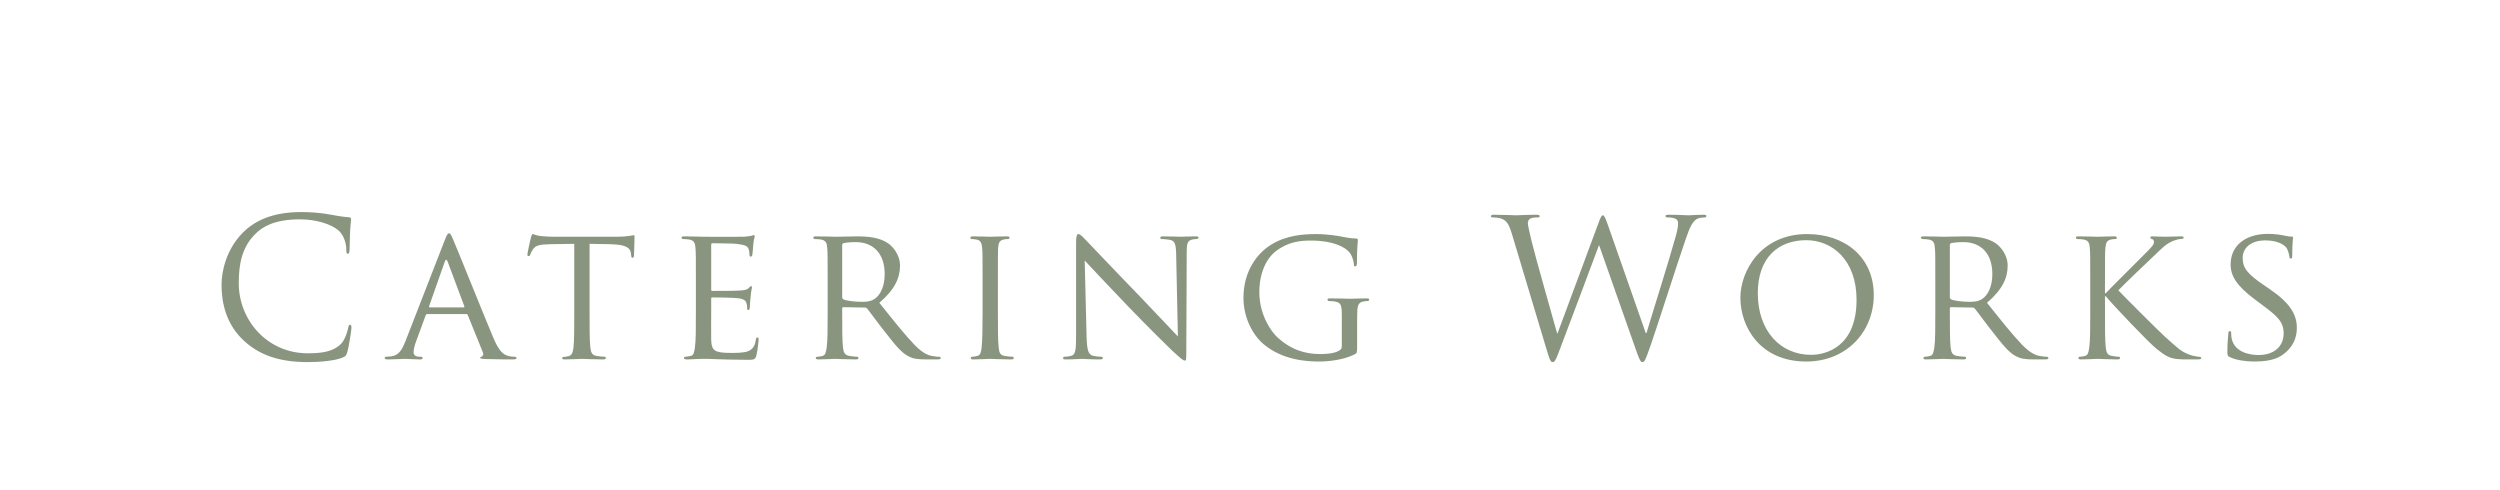 
<svg width="209px" height="41px" viewBox="0 0 209 41" version="1.1" xmlns="http://www.w3.org/2000/svg" xmlns:xlink="http://www.w3.org/1999/xlink">
    <defs>
        <filter x="-3.8%" y="-29.1%" width="107.6%" height="158.1%" filterUnits="objectBoundingBox" id="filter-1">
            <feOffset dx="0" dy="6" in="SourceAlpha" result="shadowOffsetOuter1"></feOffset>
            <feGaussianBlur stdDeviation="10" in="shadowOffsetOuter1" result="shadowBlurOuter1"></feGaussianBlur>
            <feColorMatrix values="0 0 0 0 0   0 0 0 0 0   0 0 0 0 0  0 0 0 0.3 0" type="matrix" in="shadowBlurOuter1" result="shadowMatrixOuter1"></feColorMatrix>
            <feMerge>
                <feMergeNode in="shadowMatrixOuter1"></feMergeNode>
                <feMergeNode in="SourceGraphic"></feMergeNode>
            </feMerge>
        </filter>
    </defs>
    <g id="1600-Desktop" stroke="none" stroke-width="1" fill="none" fill-rule="evenodd" opacity="0.693">
        <g id="v1-culinary-adventure" transform="translate(-694, -93)" fill="#556746" fill-rule="nonzero">
            <g id="Site-layout" transform="translate(-217, -1)">
                <g id="regular-header" filter="url(#filter-1)" transform="translate(356, 1)">
                    <path d="M580.736,117.272 C578.336,117.272 576.72,116.68 575.456,115.544 C573.904,114.152 573.52,112.328 573.52,110.808 C573.52,109.736 573.888,107.864 575.312,106.44 C576.272,105.48 577.728,104.728 580.192,104.728 C580.832,104.728 581.728,104.776 582.512,104.92 C583.12,105.032 583.632,105.128 584.144,105.16 C584.32,105.176 584.352,105.24 584.352,105.336 C584.352,105.464 584.304,105.656 584.272,106.232 C584.24,106.76 584.24,107.64 584.224,107.88 C584.208,108.12 584.176,108.216 584.08,108.216 C583.968,108.216 583.952,108.104 583.952,107.88 C583.952,107.256 583.696,106.6 583.28,106.248 C582.72,105.768 581.488,105.336 580.08,105.336 C577.952,105.336 576.96,105.96 576.4,106.504 C575.232,107.624 574.96,109.048 574.96,110.68 C574.96,113.736 577.312,116.536 580.736,116.536 C581.936,116.536 582.88,116.392 583.52,115.736 C583.856,115.384 584.064,114.68 584.112,114.392 C584.144,114.216 584.176,114.152 584.272,114.152 C584.352,114.152 584.384,114.264 584.384,114.392 C584.384,114.504 584.192,115.896 584.032,116.44 C583.936,116.744 583.904,116.776 583.616,116.904 C582.976,117.16 581.76,117.272 580.736,117.272 Z M588.888,115.544 L592.2,107.032 C592.376,106.584 592.44,106.504 592.536,106.504 C592.68,106.504 592.728,106.696 592.872,107 C593.128,107.576 595.384,113.192 596.248,115.256 C596.76,116.472 597.144,116.648 597.448,116.744 C597.656,116.808 597.864,116.824 598.008,116.824 C598.088,116.824 598.184,116.856 598.184,116.936 C598.184,117.016 598.024,117.048 597.864,117.048 C597.656,117.048 596.616,117.048 595.64,117.016 C595.368,117 595.144,117 595.144,116.92 C595.144,116.856 595.176,116.856 595.24,116.824 C595.32,116.792 595.464,116.68 595.368,116.456 L594.104,113.336 C594.072,113.272 594.056,113.256 593.976,113.256 L590.728,113.256 C590.664,113.256 590.616,113.288 590.584,113.368 L589.784,115.544 C589.656,115.88 589.576,116.216 589.576,116.456 C589.576,116.728 589.816,116.824 590.056,116.824 L590.184,116.824 C590.296,116.824 590.328,116.872 590.328,116.936 C590.328,117.016 590.248,117.048 590.12,117.048 C589.784,117.048 589.016,117 588.856,117 C588.712,117 588.008,117.048 587.432,117.048 C587.256,117.048 587.16,117.016 587.16,116.936 C587.16,116.872 587.224,116.824 587.288,116.824 C587.384,116.824 587.592,116.808 587.704,116.792 C588.344,116.712 588.616,116.232 588.888,115.544 Z M590.92,112.696 L593.768,112.696 C593.832,112.696 593.832,112.664 593.816,112.6 L592.424,108.872 C592.344,108.664 592.264,108.664 592.184,108.872 L590.872,112.6 C590.856,112.664 590.872,112.696 590.92,112.696 Z M604.288,107.384 L604.288,113.096 C604.288,114.408 604.288,115.48 604.352,116.04 C604.4,116.44 604.464,116.696 604.896,116.76 C605.088,116.792 605.408,116.824 605.536,116.824 C605.632,116.824 605.648,116.888 605.648,116.936 C605.648,117 605.584,117.048 605.424,117.048 C604.656,117.048 603.76,117 603.68,117 C603.616,117 602.64,117.048 602.224,117.048 C602.064,117.048 602,117.016 602,116.936 C602,116.888 602.032,116.84 602.112,116.84 C602.24,116.84 602.4,116.808 602.528,116.776 C602.816,116.712 602.896,116.44 602.944,116.04 C603.008,115.48 603.008,114.408 603.008,113.096 L603.008,107.384 L600.976,107.416 C600.096,107.432 599.76,107.528 599.552,107.848 C599.392,108.088 599.376,108.184 599.328,108.28 C599.296,108.392 599.248,108.408 599.184,108.408 C599.152,108.408 599.088,108.376 599.088,108.296 C599.088,108.152 599.36,106.936 599.392,106.824 C599.408,106.744 599.488,106.568 599.536,106.568 C599.632,106.568 599.776,106.68 600.16,106.728 C600.56,106.776 601.104,106.792 601.264,106.792 L606.576,106.792 C607.04,106.792 607.36,106.76 607.584,106.728 C607.792,106.696 607.92,106.664 607.984,106.664 C608.048,106.664 608.048,106.744 608.048,106.824 C608.048,107.24 608,108.216 608,108.376 C608,108.488 607.936,108.552 607.872,108.552 C607.808,108.552 607.776,108.504 607.76,108.312 L607.744,108.168 C607.696,107.752 607.392,107.448 606.048,107.416 L604.288,107.384 Z M613.176,113.096 L613.176,110.696 C613.176,108.584 613.176,108.2 613.144,107.768 C613.112,107.304 613.032,107.08 612.568,107.016 C612.456,107 612.216,106.984 612.088,106.984 C612.04,106.984 611.976,106.92 611.976,106.872 C611.976,106.792 612.04,106.76 612.2,106.76 C612.84,106.76 613.752,106.792 613.832,106.792 C613.928,106.792 616.872,106.808 617.192,106.792 C617.464,106.776 617.72,106.728 617.832,106.712 C617.896,106.696 617.96,106.648 618.024,106.648 C618.072,106.648 618.088,106.712 618.088,106.776 C618.088,106.872 618.008,107.032 617.976,107.416 C617.96,107.544 617.928,108.152 617.896,108.312 C617.88,108.376 617.832,108.456 617.768,108.456 C617.688,108.456 617.656,108.392 617.656,108.28 C617.656,108.184 617.64,107.96 617.576,107.8 C617.48,107.576 617.336,107.48 616.568,107.384 C616.328,107.352 614.696,107.336 614.536,107.336 C614.472,107.336 614.456,107.384 614.456,107.48 L614.456,111.176 C614.456,111.272 614.456,111.32 614.536,111.32 C614.712,111.32 616.568,111.32 616.888,111.288 C617.224,111.256 617.432,111.24 617.576,111.096 C617.672,111 617.736,110.92 617.784,110.92 C617.832,110.92 617.864,110.952 617.864,111.032 C617.864,111.112 617.784,111.336 617.752,111.784 C617.72,112.056 617.688,112.568 617.688,112.664 C617.688,112.776 617.656,112.92 617.56,112.92 C617.496,112.92 617.464,112.872 617.464,112.792 C617.464,112.664 617.464,112.52 617.4,112.344 C617.352,112.152 617.224,111.992 616.68,111.928 C616.296,111.88 614.792,111.864 614.552,111.864 C614.472,111.864 614.456,111.912 614.456,111.96 L614.456,113.096 C614.456,113.56 614.44,115.144 614.456,115.416 C614.488,116.328 614.744,116.504 616.136,116.504 C616.504,116.504 617.176,116.504 617.544,116.36 C617.912,116.2 618.104,115.96 618.184,115.416 C618.216,115.256 618.248,115.208 618.328,115.208 C618.408,115.208 618.424,115.32 618.424,115.416 C618.424,115.512 618.312,116.44 618.232,116.728 C618.136,117.08 617.992,117.08 617.448,117.08 C616.392,117.08 615.576,117.048 615,117.032 C614.408,117 614.04,117 613.832,117 C613.8,117 613.528,117 613.224,117.016 C612.952,117.032 612.632,117.048 612.408,117.048 C612.264,117.048 612.184,117.016 612.184,116.936 C612.184,116.888 612.216,116.824 612.296,116.824 C612.424,116.824 612.6,116.776 612.728,116.76 C613,116.712 613.032,116.44 613.096,116.04 C613.176,115.48 613.176,114.408 613.176,113.096 Z M624.192,113.096 L624.192,110.696 C624.192,108.584 624.192,108.2 624.16,107.768 C624.128,107.304 624.048,107.08 623.584,107.016 C623.472,107 623.232,106.984 623.104,106.984 C623.056,106.984 622.992,106.92 622.992,106.872 C622.992,106.792 623.056,106.76 623.216,106.76 C623.856,106.76 624.8,106.792 624.88,106.792 C625.024,106.792 626.208,106.76 626.64,106.76 C627.536,106.76 628.528,106.84 629.264,107.352 C629.616,107.608 630.24,108.264 630.24,109.208 C630.24,110.216 629.824,111.192 628.512,112.312 C629.664,113.752 630.64,114.984 631.456,115.832 C632.208,116.6 632.672,116.728 633.024,116.776 C633.296,116.824 633.44,116.824 633.52,116.824 C633.6,116.824 633.648,116.888 633.648,116.936 C633.648,117.016 633.568,117.048 633.312,117.048 L632.432,117.048 C631.632,117.048 631.28,116.968 630.928,116.776 C630.32,116.456 629.808,115.8 629.008,114.776 C628.416,114.04 627.792,113.16 627.488,112.792 C627.424,112.728 627.392,112.712 627.296,112.712 L625.504,112.68 C625.44,112.68 625.408,112.712 625.408,112.792 L625.408,113.112 C625.408,114.424 625.408,115.48 625.472,116.04 C625.52,116.44 625.6,116.696 626.032,116.76 C626.224,116.792 626.528,116.824 626.656,116.824 C626.752,116.824 626.768,116.888 626.768,116.936 C626.768,117 626.704,117.048 626.544,117.048 C625.776,117.048 624.88,117 624.816,117 C624.8,117 623.856,117.048 623.424,117.048 C623.28,117.048 623.2,117.016 623.2,116.936 C623.2,116.888 623.232,116.824 623.312,116.824 C623.44,116.824 623.616,116.792 623.744,116.76 C624.016,116.696 624.048,116.44 624.112,116.04 C624.192,115.48 624.192,114.408 624.192,113.096 Z M625.408,107.48 L625.408,111.848 C625.408,111.928 625.44,111.976 625.504,112.024 C625.712,112.136 626.432,112.232 627.056,112.232 C627.392,112.232 627.776,112.216 628.112,111.992 C628.592,111.672 628.96,110.952 628.96,109.912 C628.96,108.216 628.032,107.24 626.528,107.24 C626.112,107.24 625.664,107.288 625.52,107.32 C625.456,107.352 625.408,107.4 625.408,107.48 Z M638.424,110.696 L638.424,113.096 C638.424,114.408 638.424,115.48 638.488,116.04 C638.536,116.44 638.584,116.696 639,116.76 C639.208,116.792 639.512,116.824 639.64,116.824 C639.72,116.824 639.752,116.888 639.752,116.936 C639.752,117 639.688,117.048 639.528,117.048 C638.744,117.048 637.832,117 637.768,117 C637.688,117 636.808,117.048 636.376,117.048 C636.232,117.048 636.152,117.016 636.152,116.936 C636.152,116.888 636.184,116.824 636.264,116.824 C636.392,116.824 636.568,116.792 636.696,116.76 C636.968,116.696 637.016,116.44 637.064,116.04 C637.128,115.48 637.144,114.408 637.144,113.096 L637.144,110.696 C637.144,108.584 637.144,108.2 637.112,107.768 C637.08,107.304 636.968,107.096 636.664,107.032 C636.504,107 636.328,106.984 636.232,106.984 C636.168,106.984 636.12,106.92 636.12,106.872 C636.12,106.792 636.184,106.76 636.344,106.76 C636.808,106.76 637.688,106.792 637.768,106.792 C637.832,106.792 638.744,106.76 639.176,106.76 C639.336,106.76 639.4,106.792 639.4,106.872 C639.4,106.92 639.336,106.984 639.288,106.984 C639.192,106.984 639.096,106.984 638.936,107.016 C638.552,107.096 638.472,107.288 638.44,107.768 C638.424,108.2 638.424,108.584 638.424,110.696 Z M645.68,108.776 L645.84,115.192 C645.872,116.312 646,116.648 646.384,116.744 C646.64,116.808 646.96,116.824 647.088,116.824 C647.152,116.824 647.2,116.872 647.2,116.936 C647.2,117.016 647.104,117.048 646.944,117.048 C646.144,117.048 645.584,117 645.456,117 C645.328,117 644.736,117.048 644.096,117.048 C643.952,117.048 643.872,117.032 643.872,116.936 C643.872,116.872 643.92,116.824 643.984,116.824 C644.096,116.824 644.352,116.808 644.56,116.744 C644.912,116.648 644.96,116.28 644.96,115.048 L644.96,107.256 C644.96,106.712 645.04,106.568 645.152,106.568 C645.312,106.568 645.552,106.84 645.696,106.984 C645.92,107.208 647.968,109.384 650.144,111.624 C651.536,113.064 653.04,114.68 653.472,115.128 L653.328,108.312 C653.312,107.432 653.232,107.128 652.8,107.048 C652.544,107 652.224,106.984 652.112,106.984 C652.016,106.984 652,106.904 652,106.856 C652,106.776 652.112,106.76 652.272,106.76 C652.912,106.76 653.584,106.792 653.744,106.792 C653.904,106.792 654.368,106.76 654.944,106.76 C655.088,106.76 655.2,106.776 655.2,106.856 C655.2,106.904 655.136,106.984 655.04,106.984 C654.976,106.984 654.864,106.984 654.704,107.016 C654.24,107.112 654.208,107.384 654.208,108.2 L654.176,116.168 C654.176,117.064 654.16,117.144 654.064,117.144 C653.92,117.144 653.776,117.032 652.992,116.312 C652.848,116.184 650.816,114.184 649.328,112.632 C647.696,110.92 646.112,109.256 645.68,108.776 Z M667.176,115.928 L667.176,113.576 C667.176,112.472 667.144,112.312 666.568,112.2 C666.456,112.184 666.216,112.168 666.088,112.168 C666.04,112.168 665.976,112.104 665.976,112.056 C665.976,111.96 666.04,111.944 666.2,111.944 C666.84,111.944 667.784,111.976 667.864,111.976 C667.928,111.976 668.808,111.944 669.24,111.944 C669.4,111.944 669.464,111.96 669.464,112.056 C669.464,112.104 669.4,112.168 669.352,112.168 C669.256,112.168 669.16,112.168 669,112.2 C668.616,112.264 668.504,112.472 668.472,112.952 C668.456,113.384 668.456,113.784 668.456,114.36 L668.456,115.88 C668.456,116.504 668.44,116.52 668.264,116.616 C667.368,117.08 666.088,117.224 665.272,117.224 C664.2,117.224 662.2,117.096 660.632,115.768 C659.768,115.048 658.952,113.592 658.952,111.896 C658.952,109.72 660.056,108.184 661.304,107.432 C662.568,106.664 663.976,106.568 665.048,106.568 C665.944,106.568 666.936,106.728 667.208,106.792 C667.496,106.856 667.992,106.936 668.344,106.936 C668.488,106.936 668.52,107 668.52,107.064 C668.52,107.256 668.44,107.624 668.44,108.984 C668.44,109.208 668.376,109.272 668.28,109.272 C668.2,109.272 668.184,109.192 668.184,109.064 C668.168,108.888 668.088,108.488 667.864,108.168 C667.512,107.656 666.44,107.112 664.616,107.112 C663.768,107.112 662.744,107.176 661.672,107.992 C660.856,108.616 660.28,109.832 660.28,111.416 C660.28,113.336 661.272,114.712 661.768,115.176 C662.888,116.216 664.072,116.6 665.368,116.6 C665.864,116.6 666.52,116.552 666.888,116.344 C667.064,116.248 667.176,116.184 667.176,115.928 Z M689.4,105.752 L692.584,114.84 L692.648,114.84 C693.08,113.368 694.552,108.728 695.112,106.68 C695.272,106.088 695.288,105.864 695.288,105.656 C695.288,105.368 695.112,105.176 694.376,105.176 C694.296,105.176 694.232,105.128 694.232,105.064 C694.232,104.984 694.312,104.952 694.504,104.952 C695.32,104.952 695.992,105 696.136,105 C696.248,105 696.936,104.952 697.432,104.952 C697.576,104.952 697.656,104.984 697.656,105.048 C697.656,105.128 697.608,105.176 697.512,105.176 C697.448,105.176 697.144,105.192 696.968,105.256 C696.488,105.432 696.232,106.104 695.928,106.984 C695.224,109.016 693.608,114.104 692.984,115.896 C692.568,117.08 692.488,117.272 692.312,117.272 C692.152,117.272 692.056,117.064 691.832,116.44 L688.696,107.528 L688.664,107.528 C688.088,109.064 685.896,114.936 685.32,116.424 C685.064,117.096 684.984,117.272 684.792,117.272 C684.632,117.272 684.552,117.096 684.232,116.008 L681.384,106.52 C681.128,105.672 680.92,105.432 680.504,105.272 C680.296,105.192 679.896,105.176 679.784,105.176 C679.704,105.176 679.64,105.16 679.64,105.064 C679.64,104.984 679.736,104.952 679.896,104.952 C680.728,104.952 681.608,105 681.784,105 C681.928,105 682.632,104.952 683.432,104.952 C683.656,104.952 683.72,105 683.72,105.064 C683.72,105.16 683.64,105.176 683.56,105.176 C683.432,105.176 683.128,105.176 682.936,105.272 C682.84,105.32 682.728,105.448 682.728,105.656 C682.728,105.864 682.872,106.424 683.032,107.128 C683.272,108.152 684.936,114.024 685.176,114.872 L685.208,114.872 L688.6,105.736 C688.84,105.08 688.904,105 689,105 C689.112,105 689.208,105.208 689.4,105.752 Z M700.496,111.88 C700.496,109.688 702.192,106.568 706.08,106.568 C709.248,106.568 711.648,108.504 711.648,111.672 C711.648,114.712 709.392,117.224 706,117.224 C702.144,117.224 700.496,114.328 700.496,111.88 Z M701.952,111.512 C701.952,114.68 703.856,116.664 706.4,116.664 C707.664,116.664 710.208,115.992 710.208,112.056 C710.208,108.792 708.224,107.08 706,107.08 C703.648,107.08 701.952,108.552 701.952,111.512 Z M716.792,113.096 L716.792,110.696 C716.792,108.584 716.792,108.2 716.76,107.768 C716.728,107.304 716.648,107.08 716.184,107.016 C716.072,107 715.832,106.984 715.704,106.984 C715.656,106.984 715.592,106.92 715.592,106.872 C715.592,106.792 715.656,106.76 715.816,106.76 C716.456,106.76 717.4,106.792 717.48,106.792 C717.624,106.792 718.808,106.76 719.24,106.76 C720.136,106.76 721.128,106.84 721.864,107.352 C722.216,107.608 722.84,108.264 722.84,109.208 C722.84,110.216 722.424,111.192 721.112,112.312 C722.264,113.752 723.24,114.984 724.056,115.832 C724.808,116.6 725.272,116.728 725.624,116.776 C725.896,116.824 726.04,116.824 726.12,116.824 C726.2,116.824 726.248,116.888 726.248,116.936 C726.248,117.016 726.168,117.048 725.912,117.048 L725.032,117.048 C724.232,117.048 723.88,116.968 723.528,116.776 C722.92,116.456 722.408,115.8 721.608,114.776 C721.016,114.04 720.392,113.16 720.088,112.792 C720.024,112.728 719.992,112.712 719.896,112.712 L718.104,112.68 C718.04,112.68 718.008,112.712 718.008,112.792 L718.008,113.112 C718.008,114.424 718.008,115.48 718.072,116.04 C718.12,116.44 718.2,116.696 718.632,116.76 C718.824,116.792 719.128,116.824 719.256,116.824 C719.352,116.824 719.368,116.888 719.368,116.936 C719.368,117 719.304,117.048 719.144,117.048 C718.376,117.048 717.48,117 717.416,117 C717.4,117 716.456,117.048 716.024,117.048 C715.88,117.048 715.8,117.016 715.8,116.936 C715.8,116.888 715.832,116.824 715.912,116.824 C716.04,116.824 716.216,116.792 716.344,116.76 C716.616,116.696 716.648,116.44 716.712,116.04 C716.792,115.48 716.792,114.408 716.792,113.096 Z M718.008,107.48 L718.008,111.848 C718.008,111.928 718.04,111.976 718.104,112.024 C718.312,112.136 719.032,112.232 719.656,112.232 C719.992,112.232 720.376,112.216 720.712,111.992 C721.192,111.672 721.56,110.952 721.56,109.912 C721.56,108.216 720.632,107.24 719.128,107.24 C718.712,107.24 718.264,107.288 718.12,107.32 C718.056,107.352 718.008,107.4 718.008,107.48 Z M729.744,113.096 L729.744,110.696 C729.744,108.584 729.744,108.2 729.712,107.768 C729.68,107.304 729.6,107.08 729.136,107.016 C729.024,107 728.784,106.984 728.656,106.984 C728.608,106.984 728.544,106.92 728.544,106.872 C728.544,106.792 728.608,106.76 728.768,106.76 C729.408,106.76 730.272,106.792 730.352,106.792 C730.48,106.792 731.328,106.76 731.744,106.76 C731.904,106.76 731.968,106.792 731.968,106.872 C731.968,106.92 731.92,106.984 731.856,106.984 C731.76,106.984 731.68,106.984 731.504,107.016 C731.136,107.096 731.04,107.288 731.008,107.768 C730.976,108.2 730.976,108.584 730.976,110.696 L730.976,111.512 L731.04,111.512 C731.264,111.256 733.776,108.776 734.304,108.232 C734.704,107.832 735.072,107.48 735.072,107.256 C735.072,107.08 735.008,107 734.896,106.984 C734.816,106.968 734.768,106.904 734.768,106.856 C734.768,106.792 734.832,106.76 734.928,106.76 C735.216,106.76 735.648,106.792 735.984,106.792 C736.064,106.792 736.992,106.76 737.344,106.76 C737.488,106.76 737.552,106.792 737.552,106.856 C737.552,106.92 737.52,106.968 737.408,106.968 C737.2,106.968 736.896,107.048 736.624,107.16 C736.048,107.416 735.776,107.72 735.152,108.312 C734.8,108.632 732.4,110.936 732.096,111.272 C732.464,111.672 735.392,114.6 735.968,115.128 C737.152,116.184 737.312,116.36 737.984,116.632 C738.352,116.776 738.752,116.824 738.848,116.824 C738.944,116.824 739.024,116.872 739.024,116.936 C739.024,117 738.96,117.048 738.72,117.048 L738,117.048 C737.6,117.048 737.344,117.048 737.024,117.016 C736.288,116.952 735.92,116.648 735.312,116.184 C734.672,115.688 731.712,112.568 731.04,111.768 L730.976,111.768 L730.976,113.096 C730.976,114.408 730.976,115.48 731.04,116.04 C731.088,116.44 731.152,116.696 731.584,116.76 C731.776,116.792 732,116.824 732.128,116.824 C732.208,116.824 732.24,116.888 732.24,116.936 C732.24,117 732.176,117.048 732.016,117.048 C731.328,117.048 730.48,117 730.368,117 C730.256,117 729.408,117.048 728.976,117.048 C728.832,117.048 728.752,117.016 728.752,116.936 C728.752,116.888 728.784,116.824 728.864,116.824 C728.992,116.824 729.168,116.792 729.296,116.76 C729.568,116.696 729.6,116.44 729.664,116.04 C729.744,115.48 729.744,114.408 729.744,113.096 Z M743.464,117.224 C742.808,117.224 741.992,117.128 741.416,116.856 C741.224,116.76 741.208,116.712 741.208,116.344 C741.208,115.672 741.272,115.128 741.288,114.904 C741.288,114.76 741.32,114.68 741.4,114.68 C741.48,114.68 741.528,114.728 741.528,114.84 C741.528,114.952 741.528,115.144 741.576,115.336 C741.8,116.328 742.856,116.68 743.8,116.68 C745.192,116.68 745.912,115.896 745.912,114.872 C745.912,113.896 745.384,113.432 744.136,112.504 L743.496,112.024 C741.976,110.888 741.48,110.056 741.48,109.112 C741.48,107.512 742.744,106.552 744.6,106.552 C745.16,106.552 745.72,106.632 746.056,106.712 C746.328,106.776 746.44,106.776 746.552,106.776 C746.664,106.776 746.696,106.792 746.696,106.872 C746.696,106.936 746.632,107.384 746.632,108.312 C746.632,108.52 746.616,108.616 746.52,108.616 C746.424,108.616 746.408,108.552 746.392,108.44 C746.376,108.28 746.264,107.912 746.184,107.768 C746.088,107.608 745.624,107.096 744.36,107.096 C743.336,107.096 742.488,107.608 742.488,108.568 C742.488,109.432 742.92,109.928 744.312,110.872 L744.712,111.144 C746.424,112.312 747.016,113.256 747.016,114.424 C747.016,115.224 746.712,116.088 745.704,116.744 C745.112,117.128 744.232,117.224 743.464,117.224 Z" id="CateringWorks"></path>
                </g>
            </g>
        </g>
    </g>
</svg>